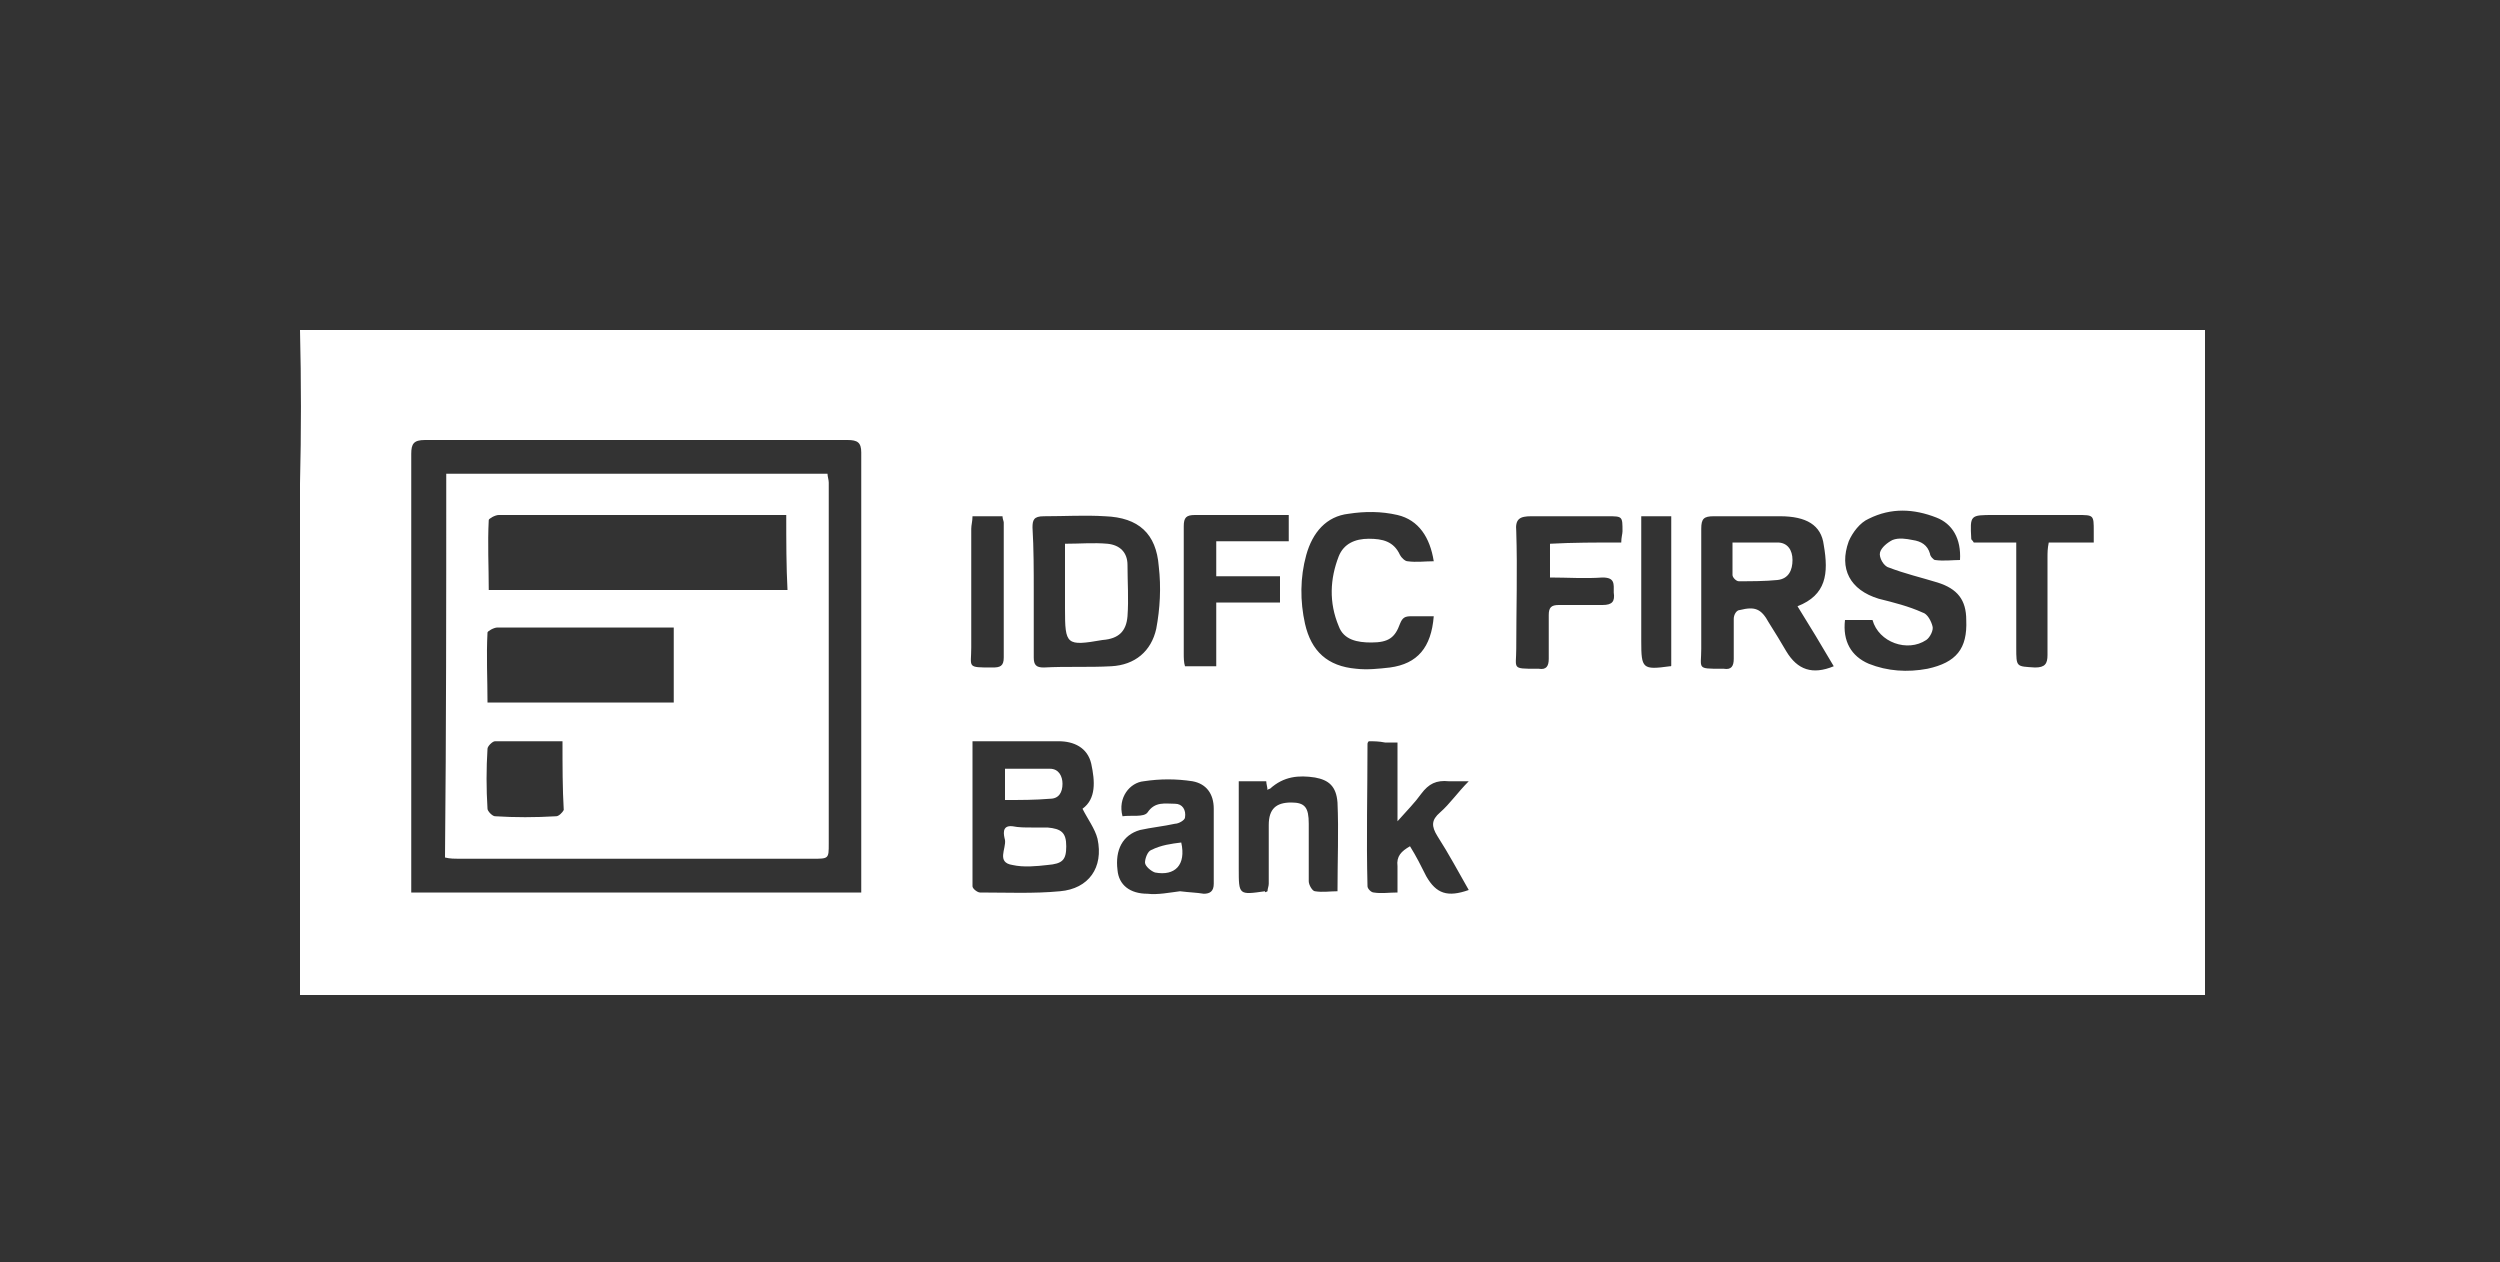 <?xml version="1.0" encoding="utf-8"?>
<!-- Generator: Adobe Illustrator 27.9.0, SVG Export Plug-In . SVG Version: 6.00 Build 0)  -->
<svg version="1.1" id="Layer_1" xmlns="http://www.w3.org/2000/svg" xmlns:xlink="http://www.w3.org/1999/xlink" x="0px" y="0px"
	 viewBox="0 0 200 101" style="enable-background:new 0 0 200 101;" xml:space="preserve">
<rect x="0" y="0" width="200" height="101" fill="#333333" stroke="none"/>
<style type="text/css">
	.st0{fill:#FFFFFF;}
	.st1{fill:none;stroke:#FFFFFF;stroke-width:0.5;stroke-miterlimit:10;}
	.st2{clip-path:url(#SVGID_00000093893103493078951850000006684030053913612934_);fill:#FFFFFF;}
</style>
<g>
	<path class="st0" d="M24,26.4c50.8,0,101.6,0,152.4,0c0,17.7,0,35.5,0,53.2c-0.4,0-0.9,0-1.3,0c-49.9,0-99.8,0-149.7,0
		c-0.4,0-0.9,0-1.4,0c0-0.5,0-0.9,0-1.2c0-13.2,0-26.5,0-39.7C24.1,34.6,24.1,30.5,24,26.4z M68.9,71.4c0-0.4,0-0.7,0-1
		c0-11.4,0-22.8,0-34.2c0-0.8-0.3-1-1.1-1c-11.3,0-22.5,0-33.8,0c-0.9,0-1.1,0.3-1.1,1.1c0,11.3,0,22.7,0,34c0,0.3,0,0.7,0,1.1
		C45,71.4,56.9,71.4,68.9,71.4z M77.8,59.3c0,3.9,0,7.7,0,11.6c0,0.2,0.4,0.5,0.6,0.5c2.1,0,4.3,0.1,6.4-0.1c2.3-0.2,3.5-1.9,3-4.2
		c-0.2-0.8-0.8-1.6-1.2-2.4c1.1-0.8,1-2.2,0.7-3.6c-0.3-1.3-1.4-1.8-2.6-1.8C82.4,59.3,80.2,59.3,77.8,59.3z M143.8,48.5
		c2.3-0.9,2.5-2.6,2.1-4.9c-0.2-1.6-1.4-2.3-3.5-2.3c-1.8,0-3.6,0-5.3,0c-0.8,0-1,0.2-1,1c0,3.2,0,6.4,0,9.6c0,1.6-0.4,1.6,1.6,1.6
		c0.1,0,0.1,0,0.2,0c0.6,0.1,0.8-0.2,0.8-0.8c0-1.1,0-2.2,0-3.2c0-0.3,0.2-0.7,0.5-0.7c1.2-0.3,1.7-0.1,2.3,1c0.5,0.8,1,1.6,1.4,2.3
		c0.9,1.5,2.1,1.9,3.8,1.2C145.7,51.6,144.8,50.1,143.8,48.5z M82.7,47.3c0,1.8,0,3.5,0,5.3c0,0.6,0.2,0.8,0.8,0.8
		c1.8-0.1,3.6,0,5.4-0.1c1.9-0.1,3.2-1.2,3.6-3c0.3-1.6,0.4-3.3,0.2-5c-0.2-2.6-1.6-3.9-4.3-4c-1.6-0.1-3.2,0-4.9,0
		c-0.8,0-0.9,0.3-0.9,0.9C82.7,43.9,82.7,45.6,82.7,47.3z M147.6,49.6c-0.2,1.7,0.5,2.9,1.9,3.5c1.5,0.6,3.1,0.7,4.7,0.4
		c2.3-0.5,3.2-1.6,3.1-3.9c0-1.6-0.7-2.5-2.3-3c-1.3-0.4-2.6-0.7-3.9-1.2c-0.4-0.1-0.8-0.8-0.7-1.2c0.1-0.4,0.6-0.8,1-1
		c0.5-0.2,1.1-0.1,1.6,0c0.7,0.1,1.2,0.4,1.4,1.1c0,0.2,0.3,0.5,0.4,0.5c0.7,0.1,1.4,0,2,0c0.1-1.7-0.6-2.9-1.9-3.4
		c-1.8-0.7-3.6-0.8-5.4,0.1c-0.7,0.3-1.3,1.1-1.6,1.8c-0.8,2.2,0.1,3.9,2.4,4.6c1.2,0.3,2.4,0.6,3.5,1.1c0.4,0.1,0.7,0.7,0.8,1.1
		c0.1,0.3-0.2,0.9-0.5,1.1c-1.5,1-3.8,0.2-4.3-1.6C149.1,49.6,148.4,49.6,147.6,49.6z M114.7,49.3c-0.6,0-1.2,0-1.8,0
		c-0.5,0-0.7,0.1-0.9,0.6c-0.4,1.1-0.9,1.5-2.3,1.5c-1.1,0-2.2-0.2-2.6-1.3c-0.8-1.9-0.7-3.8,0-5.6c0.4-1,1.3-1.4,2.4-1.4
		c1.1,0,2,0.2,2.5,1.3c0.1,0.2,0.4,0.5,0.6,0.5c0.7,0.1,1.4,0,2.1,0c-0.3-1.9-1.2-3.3-2.9-3.7c-1.3-0.3-2.6-0.3-3.9-0.1
		c-1.8,0.2-2.9,1.5-3.4,3.3c-0.5,1.8-0.5,3.7-0.1,5.5c0.5,2.2,1.8,3.4,4.1,3.6c0.9,0.1,1.8,0,2.7-0.1
		C113.4,53.1,114.5,51.8,114.7,49.3z M109.5,59.3c-0.1,0.1-0.1,0.2-0.1,0.2c0,3.8-0.1,7.6,0,11.4c0,0.2,0.3,0.5,0.5,0.5
		c0.6,0.1,1.2,0,1.9,0c0-0.8,0-1.4,0-2.1c-0.1-0.8,0.3-1.2,1-1.6c0.5,0.8,0.9,1.6,1.3,2.4c0.8,1.4,1.7,1.7,3.4,1.1
		c-0.8-1.4-1.6-2.9-2.5-4.3c-0.5-0.8-0.5-1.3,0.2-1.9c0.8-0.7,1.4-1.6,2.3-2.5c-0.7,0-1.2,0-1.6,0c-1-0.1-1.6,0.2-2.2,1
		c-0.5,0.7-1.1,1.3-1.9,2.2c0-2.3,0-4.3,0-6.3c-0.4,0-0.7,0-1,0C110.3,59.3,109.9,59.3,109.5,59.3z M129.7,43.4
		c0-0.4,0.1-0.7,0.1-0.9c0-1.2,0-1.2-1.2-1.2c-2,0-4.1,0-6.1,0c-0.9,0-1.3,0.2-1.2,1.2c0.1,3.1,0,6.3,0,9.4c0,1.6-0.4,1.6,1.6,1.6
		c0.1,0,0.1,0,0.2,0c0.6,0.1,0.8-0.2,0.8-0.8c0-1.2,0-2.3,0-3.5c0-0.6,0.2-0.8,0.8-0.8c1.2,0,2.4,0,3.5,0c0.8,0,1-0.3,0.9-1
		c0-0.7,0.1-1.2-0.9-1.2c-1.4,0.1-2.8,0-4.2,0c0-1,0-1.8,0-2.7C125.8,43.4,127.7,43.4,129.7,43.4z M103.1,41.2c-2.6,0-5.1,0-7.5,0
		c-0.7,0-0.9,0.2-0.9,0.9c0,3.4,0,6.8,0,10.2c0,0.3,0,0.7,0.1,1c0.9,0,1.6,0,2.5,0c0-1.7,0-3.3,0-5.1c1.7,0,3.4,0,5.1,0
		c0-0.7,0-1.4,0-2.1c-1.7,0-3.4,0-5.1,0c0-1,0-1.8,0-2.8c2,0,3.9,0,5.8,0C103.1,42.6,103.1,42,103.1,41.2z M94.4,71.3
		c0.8,0.1,1.3,0.1,1.9,0.2c0.5,0,0.8-0.2,0.8-0.8c0-2,0-4,0-6c0-1.2-0.6-2-1.7-2.2c-1.3-0.2-2.6-0.2-3.9,0c-1.1,0.1-2.1,1.3-1.7,2.8
		c0.7-0.1,1.7,0.1,2-0.3c0.6-0.9,1.4-0.7,2.2-0.7c0.6,0,0.9,0.5,0.8,1.1c0,0.2-0.5,0.5-0.8,0.5c-0.9,0.2-1.9,0.3-2.8,0.5
		c-1.4,0.4-2,1.6-1.8,3.2c0.1,1.2,1,1.9,2.4,1.9C92.6,71.6,93.6,71.4,94.4,71.3z M101.4,71.3c0-0.2,0.1-0.4,0.1-0.6
		c0-1.6,0-3.1,0-4.7c0-1.3,0.6-1.8,1.8-1.8c1.1,0,1.4,0.4,1.4,1.7c0,1.5,0,3,0,4.6c0,0.3,0.3,0.8,0.5,0.8c0.6,0.1,1.2,0,1.8,0
		c0-2.5,0.1-4.8,0-7.1c-0.1-1.3-0.7-1.8-1.8-2c-1.3-0.2-2.5-0.1-3.6,0.9c0,0-0.1,0-0.2,0.1c0-0.2-0.1-0.5-0.1-0.7
		c-0.7,0-1.4,0-2.2,0c0,2.4,0,4.7,0,7c0,2.1,0,2.1,2.1,1.8C101.2,71.4,101.2,71.4,101.4,71.3z M167.5,43.4c0-0.4,0-0.6,0-0.9
		c0-1.3,0-1.3-1.3-1.3c-2.2,0-4.4,0-6.7,0c-1.9,0-1.9,0-1.8,1.9c0,0.1,0.1,0.1,0.2,0.3c1.1,0,2.2,0,3.4,0c0,0.5,0,0.8,0,1.1
		c0,2.4,0,4.9,0,7.3c0,1.6,0,1.5,1.5,1.6c0.8,0,1-0.3,1-1c0-2.6,0-5.2,0-7.8c0-0.4,0-0.7,0.1-1.2C165.2,43.4,166.3,43.4,167.5,43.4z
		 M77.8,41.3c0,0.4-0.1,0.7-0.1,1c0,3.2,0,6.3,0,9.5c0,1.6-0.4,1.6,1.7,1.6c0.6,0,0.9-0.1,0.9-0.8c0-3.6,0-7.2,0-10.8
		c0-0.1-0.1-0.3-0.1-0.5C79.5,41.3,78.7,41.3,77.8,41.3z M133.7,53.2c0-4,0-7.9,0-11.9c-0.8,0-1.6,0-2.4,0c0,3.4,0,6.7,0,10
		c0,2.2,0.1,2.3,2.3,2C133.7,53.3,133.7,53.3,133.7,53.2z"/>
	<path class="st0" d="M35.7,37.9c10.2,0,20.3,0,30.5,0c0,0.2,0.1,0.5,0.1,0.7c0,9.6,0,19.3,0,28.9c0,1.2,0,1.2-1.3,1.2
		c-9.4,0-18.9,0-28.3,0c-0.3,0-0.7,0-1.1-0.1C35.7,58.4,35.7,48.2,35.7,37.9z M62.9,41.2c-0.5,0-0.8,0-1.2,0c-4.1,0-8.3,0-12.4,0
		c-3.1,0-6.3,0-9.4,0c-0.3,0-0.8,0.3-0.8,0.4c-0.1,1.9,0,3.7,0,5.6c8,0,15.9,0,23.9,0C62.9,45.3,62.9,43.3,62.9,41.2z M53.9,50.2
		c-0.5,0-1,0-1.4,0c-2.2,0-4.4,0-6.7,0c-2,0-4,0-6,0c-0.3,0-0.8,0.3-0.8,0.4c-0.1,1.9,0,3.7,0,5.6c5,0,10,0,14.9,0
		C53.9,54.3,53.9,52.3,53.9,50.2z M45,59.3c-1.9,0-3.7,0-5.4,0c-0.2,0-0.6,0.4-0.6,0.6c-0.1,1.6-0.1,3.2,0,4.8
		c0,0.2,0.4,0.6,0.6,0.6c1.6,0.1,3.2,0.1,4.9,0c0.2,0,0.5-0.3,0.6-0.5C45,63.1,45,61.3,45,59.3z"/>
	<path class="st0" d="M82.5,66.2c0.4,0,0.9,0,1.3,0c1.1,0.1,1.5,0.4,1.5,1.5c0,1.1-0.3,1.4-1.5,1.5c-0.9,0.1-1.9,0.2-2.8,0
		c-1.3-0.2-0.5-1.3-0.6-2c-0.1-0.4-0.3-1.2,0.6-1.1C81.5,66.2,82,66.2,82.5,66.2C82.5,66.2,82.5,66.2,82.5,66.2z"/>
	<path class="st0" d="M80.4,64c0-0.9,0-1.7,0-2.5c1.2,0,2.4,0,3.6,0c0.7,0,1,0.6,1,1.2c0,0.7-0.3,1.2-1,1.2C82.8,64,81.7,64,80.4,64
		z"/>
	<path class="st0" d="M138.6,43.4c1.3,0,2.5,0,3.6,0c0.8,0,1.2,0.6,1.2,1.4c0,0.8-0.3,1.5-1.2,1.6c-1,0.1-2.1,0.1-3.1,0.1
		c-0.2,0-0.5-0.3-0.5-0.5C138.6,45.1,138.6,44.3,138.6,43.4z"/>
	<path class="st0" d="M85.2,43.5c1.2,0,2.3-0.1,3.4,0c1,0.1,1.6,0.7,1.6,1.7c0,1.4,0.1,2.7,0,4.1c-0.1,1.2-0.7,1.8-2,1.9
		c-2.9,0.5-3,0.4-3-2.5C85.2,47,85.2,45.3,85.2,43.5z"/>
	<path class="st0" d="M94.5,67.4c0.4,1.8-0.5,2.7-2.1,2.4c-0.3-0.1-0.8-0.5-0.8-0.8c0-0.3,0.2-0.9,0.5-1
		C92.9,67.6,93.7,67.5,94.5,67.4z"/>
</g>
</svg>

